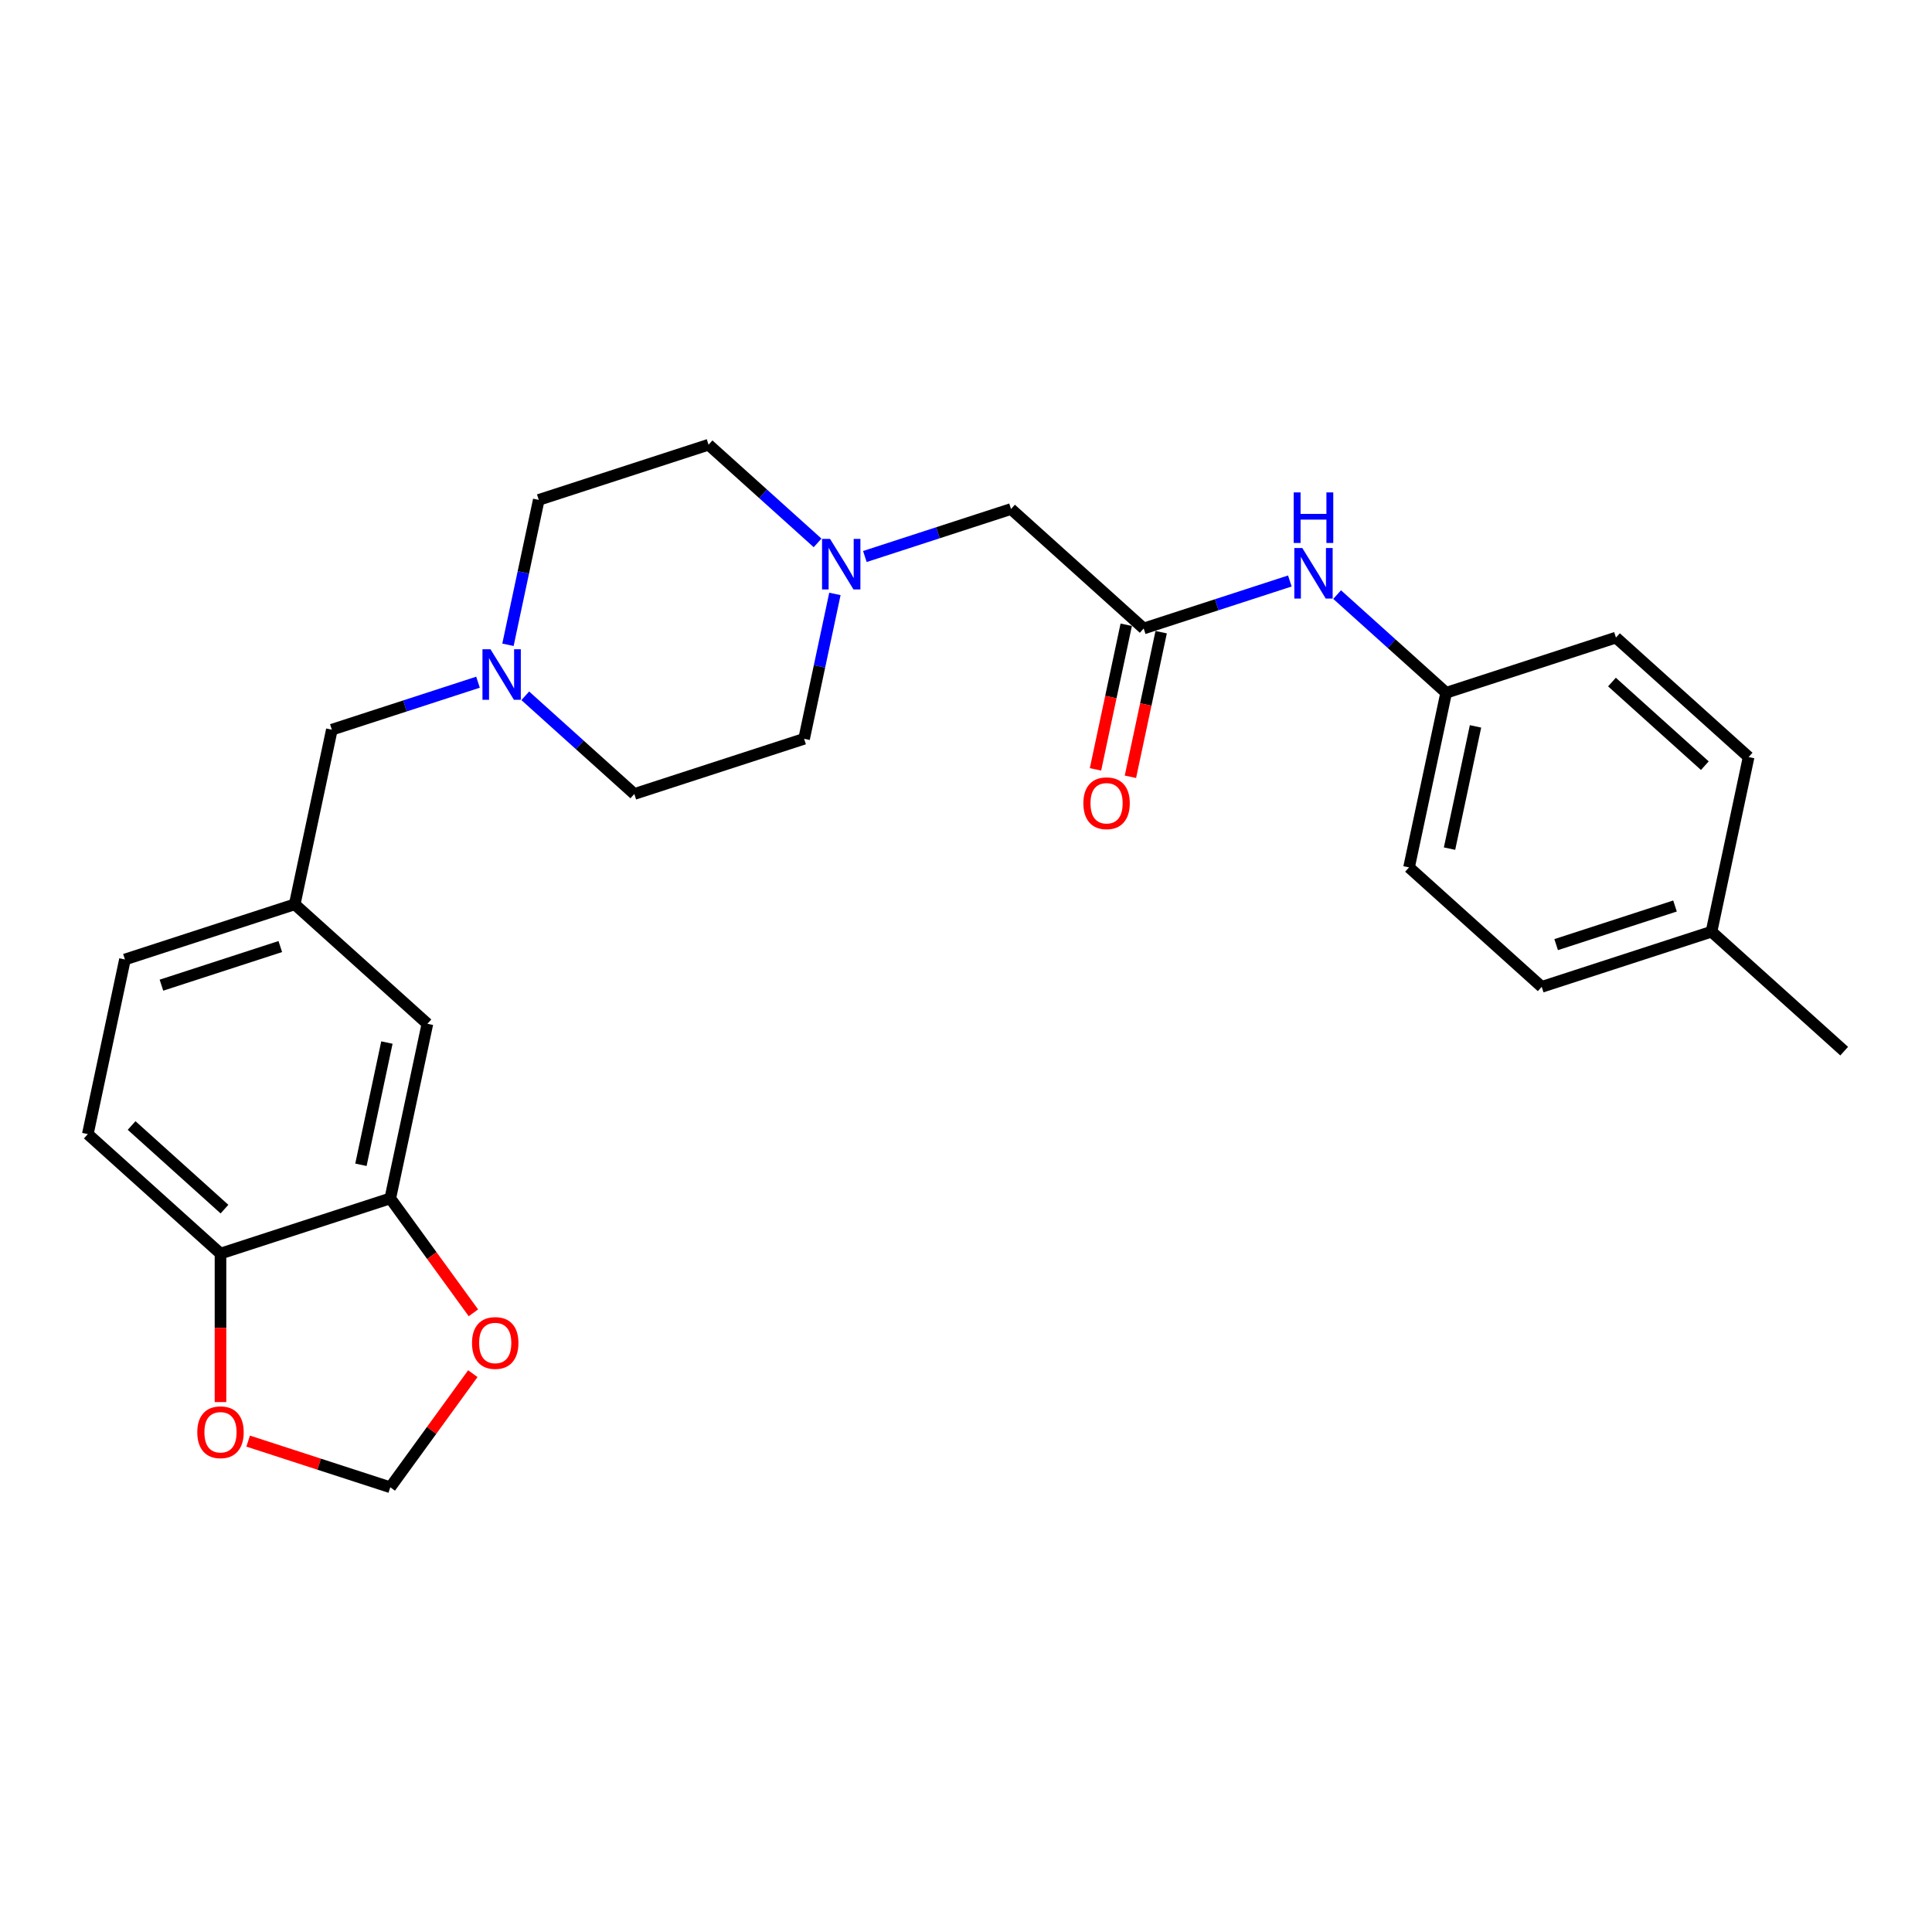 <?xml version='1.0' encoding='iso-8859-1'?>
<svg version='1.1' baseProfile='full'
              xmlns='http://www.w3.org/2000/svg'
                      xmlns:rdkit='http://www.rdkit.org/xml'
                      xmlns:xlink='http://www.w3.org/1999/xlink'
                  xml:space='preserve'
width='1000px' height='1000px' viewBox='0 0 1000 1000'>
<!-- END OF HEADER -->
<rect style='opacity:1.0;fill:#FFFFFF;stroke:none' width='1000' height='1000' x='0' y='0'> </rect>
<path class='bond-4' d='M 591.974,325.297 L 629.798,313.007' style='fill:none;fill-rule:evenodd;stroke:#000000;stroke-width:6px;stroke-linecap:butt;stroke-linejoin:miter;stroke-opacity:1' />
<path class='bond-4' d='M 629.798,313.007 L 667.623,300.717' style='fill:none;fill-rule:evenodd;stroke:#0000FF;stroke-width:6px;stroke-linecap:butt;stroke-linejoin:miter;stroke-opacity:1' />
<path class='bond-9' d='M 591.974,325.297 L 523.302,263.465' style='fill:none;fill-rule:evenodd;stroke:#000000;stroke-width:6px;stroke-linecap:butt;stroke-linejoin:miter;stroke-opacity:1' />
<path class='bond-10' d='M 582.935,323.376 L 574.98,360.798' style='fill:none;fill-rule:evenodd;stroke:#000000;stroke-width:6px;stroke-linecap:butt;stroke-linejoin:miter;stroke-opacity:1' />
<path class='bond-10' d='M 574.98,360.798 L 567.026,398.221' style='fill:none;fill-rule:evenodd;stroke:#FF0000;stroke-width:6px;stroke-linecap:butt;stroke-linejoin:miter;stroke-opacity:1' />
<path class='bond-10' d='M 601.012,327.218 L 593.058,364.641' style='fill:none;fill-rule:evenodd;stroke:#000000;stroke-width:6px;stroke-linecap:butt;stroke-linejoin:miter;stroke-opacity:1' />
<path class='bond-10' d='M 593.058,364.641 L 585.104,402.063' style='fill:none;fill-rule:evenodd;stroke:#FF0000;stroke-width:6px;stroke-linecap:butt;stroke-linejoin:miter;stroke-opacity:1' />
<path class='bond-0' d='M 447.652,288.045 L 485.477,275.755' style='fill:none;fill-rule:evenodd;stroke:#0000FF;stroke-width:6px;stroke-linecap:butt;stroke-linejoin:miter;stroke-opacity:1' />
<path class='bond-0' d='M 485.477,275.755 L 523.302,263.465' style='fill:none;fill-rule:evenodd;stroke:#000000;stroke-width:6px;stroke-linecap:butt;stroke-linejoin:miter;stroke-opacity:1' />
<path class='bond-15' d='M 423.183,281.004 L 394.964,255.596' style='fill:none;fill-rule:evenodd;stroke:#0000FF;stroke-width:6px;stroke-linecap:butt;stroke-linejoin:miter;stroke-opacity:1' />
<path class='bond-15' d='M 394.964,255.596 L 366.745,230.188' style='fill:none;fill-rule:evenodd;stroke:#000000;stroke-width:6px;stroke-linecap:butt;stroke-linejoin:miter;stroke-opacity:1' />
<path class='bond-18' d='M 432.145,307.415 L 424.175,344.912' style='fill:none;fill-rule:evenodd;stroke:#0000FF;stroke-width:6px;stroke-linecap:butt;stroke-linejoin:miter;stroke-opacity:1' />
<path class='bond-18' d='M 424.175,344.912 L 416.205,382.408' style='fill:none;fill-rule:evenodd;stroke:#000000;stroke-width:6px;stroke-linecap:butt;stroke-linejoin:miter;stroke-opacity:1' />
<path class='bond-1' d='M 271.883,360.147 L 300.102,385.555' style='fill:none;fill-rule:evenodd;stroke:#0000FF;stroke-width:6px;stroke-linecap:butt;stroke-linejoin:miter;stroke-opacity:1' />
<path class='bond-1' d='M 300.102,385.555 L 328.32,410.963' style='fill:none;fill-rule:evenodd;stroke:#000000;stroke-width:6px;stroke-linecap:butt;stroke-linejoin:miter;stroke-opacity:1' />
<path class='bond-12' d='M 247.414,353.106 L 209.589,365.396' style='fill:none;fill-rule:evenodd;stroke:#0000FF;stroke-width:6px;stroke-linecap:butt;stroke-linejoin:miter;stroke-opacity:1' />
<path class='bond-12' d='M 209.589,365.396 L 171.764,377.686' style='fill:none;fill-rule:evenodd;stroke:#000000;stroke-width:6px;stroke-linecap:butt;stroke-linejoin:miter;stroke-opacity:1' />
<path class='bond-26' d='M 262.921,333.736 L 270.891,296.24' style='fill:none;fill-rule:evenodd;stroke:#0000FF;stroke-width:6px;stroke-linecap:butt;stroke-linejoin:miter;stroke-opacity:1' />
<path class='bond-26' d='M 270.891,296.24 L 278.861,258.743' style='fill:none;fill-rule:evenodd;stroke:#000000;stroke-width:6px;stroke-linecap:butt;stroke-linejoin:miter;stroke-opacity:1' />
<path class='bond-2' d='M 202.011,620.294 L 221.223,529.907' style='fill:none;fill-rule:evenodd;stroke:#000000;stroke-width:6px;stroke-linecap:butt;stroke-linejoin:miter;stroke-opacity:1' />
<path class='bond-2' d='M 186.815,602.894 L 200.264,539.622' style='fill:none;fill-rule:evenodd;stroke:#000000;stroke-width:6px;stroke-linecap:butt;stroke-linejoin:miter;stroke-opacity:1' />
<path class='bond-5' d='M 202.011,620.294 L 223.522,649.902' style='fill:none;fill-rule:evenodd;stroke:#000000;stroke-width:6px;stroke-linecap:butt;stroke-linejoin:miter;stroke-opacity:1' />
<path class='bond-5' d='M 223.522,649.902 L 245.034,679.51' style='fill:none;fill-rule:evenodd;stroke:#FF0000;stroke-width:6px;stroke-linecap:butt;stroke-linejoin:miter;stroke-opacity:1' />
<path class='bond-28' d='M 202.011,620.294 L 114.126,648.85' style='fill:none;fill-rule:evenodd;stroke:#000000;stroke-width:6px;stroke-linecap:butt;stroke-linejoin:miter;stroke-opacity:1' />
<path class='bond-3' d='M 114.126,648.85 L 45.455,587.017' style='fill:none;fill-rule:evenodd;stroke:#000000;stroke-width:6px;stroke-linecap:butt;stroke-linejoin:miter;stroke-opacity:1' />
<path class='bond-3' d='M 116.192,625.841 L 68.122,582.558' style='fill:none;fill-rule:evenodd;stroke:#000000;stroke-width:6px;stroke-linecap:butt;stroke-linejoin:miter;stroke-opacity:1' />
<path class='bond-6' d='M 114.126,648.85 L 114.126,687.282' style='fill:none;fill-rule:evenodd;stroke:#000000;stroke-width:6px;stroke-linecap:butt;stroke-linejoin:miter;stroke-opacity:1' />
<path class='bond-6' d='M 114.126,687.282 L 114.126,725.714' style='fill:none;fill-rule:evenodd;stroke:#FF0000;stroke-width:6px;stroke-linecap:butt;stroke-linejoin:miter;stroke-opacity:1' />
<path class='bond-14' d='M 692.093,307.758 L 720.311,333.166' style='fill:none;fill-rule:evenodd;stroke:#0000FF;stroke-width:6px;stroke-linecap:butt;stroke-linejoin:miter;stroke-opacity:1' />
<path class='bond-14' d='M 720.311,333.166 L 748.53,358.574' style='fill:none;fill-rule:evenodd;stroke:#000000;stroke-width:6px;stroke-linecap:butt;stroke-linejoin:miter;stroke-opacity:1' />
<path class='bond-7' d='M 244.738,711.003 L 223.375,740.408' style='fill:none;fill-rule:evenodd;stroke:#FF0000;stroke-width:6px;stroke-linecap:butt;stroke-linejoin:miter;stroke-opacity:1' />
<path class='bond-7' d='M 223.375,740.408 L 202.011,769.812' style='fill:none;fill-rule:evenodd;stroke:#000000;stroke-width:6px;stroke-linecap:butt;stroke-linejoin:miter;stroke-opacity:1' />
<path class='bond-29' d='M 128.45,745.911 L 165.23,757.862' style='fill:none;fill-rule:evenodd;stroke:#FF0000;stroke-width:6px;stroke-linecap:butt;stroke-linejoin:miter;stroke-opacity:1' />
<path class='bond-29' d='M 165.23,757.862 L 202.011,769.812' style='fill:none;fill-rule:evenodd;stroke:#000000;stroke-width:6px;stroke-linecap:butt;stroke-linejoin:miter;stroke-opacity:1' />
<path class='bond-8' d='M 221.223,529.907 L 152.551,468.074' style='fill:none;fill-rule:evenodd;stroke:#000000;stroke-width:6px;stroke-linecap:butt;stroke-linejoin:miter;stroke-opacity:1' />
<path class='bond-11' d='M 152.551,468.074 L 171.764,377.686' style='fill:none;fill-rule:evenodd;stroke:#000000;stroke-width:6px;stroke-linecap:butt;stroke-linejoin:miter;stroke-opacity:1' />
<path class='bond-19' d='M 152.551,468.074 L 64.667,496.629' style='fill:none;fill-rule:evenodd;stroke:#000000;stroke-width:6px;stroke-linecap:butt;stroke-linejoin:miter;stroke-opacity:1' />
<path class='bond-19' d='M 145.08,489.934 L 83.561,509.923' style='fill:none;fill-rule:evenodd;stroke:#000000;stroke-width:6px;stroke-linecap:butt;stroke-linejoin:miter;stroke-opacity:1' />
<path class='bond-13' d='M 45.455,587.017 L 64.667,496.629' style='fill:none;fill-rule:evenodd;stroke:#000000;stroke-width:6px;stroke-linecap:butt;stroke-linejoin:miter;stroke-opacity:1' />
<path class='bond-21' d='M 748.53,358.574 L 836.414,330.019' style='fill:none;fill-rule:evenodd;stroke:#000000;stroke-width:6px;stroke-linecap:butt;stroke-linejoin:miter;stroke-opacity:1' />
<path class='bond-22' d='M 748.53,358.574 L 729.317,448.962' style='fill:none;fill-rule:evenodd;stroke:#000000;stroke-width:6px;stroke-linecap:butt;stroke-linejoin:miter;stroke-opacity:1' />
<path class='bond-22' d='M 763.725,375.975 L 750.277,439.246' style='fill:none;fill-rule:evenodd;stroke:#000000;stroke-width:6px;stroke-linecap:butt;stroke-linejoin:miter;stroke-opacity:1' />
<path class='bond-17' d='M 366.745,230.188 L 278.861,258.743' style='fill:none;fill-rule:evenodd;stroke:#000000;stroke-width:6px;stroke-linecap:butt;stroke-linejoin:miter;stroke-opacity:1' />
<path class='bond-16' d='M 328.32,410.963 L 416.205,382.408' style='fill:none;fill-rule:evenodd;stroke:#000000;stroke-width:6px;stroke-linecap:butt;stroke-linejoin:miter;stroke-opacity:1' />
<path class='bond-20' d='M 885.874,482.239 L 797.989,510.795' style='fill:none;fill-rule:evenodd;stroke:#000000;stroke-width:6px;stroke-linecap:butt;stroke-linejoin:miter;stroke-opacity:1' />
<path class='bond-20' d='M 866.98,468.946 L 805.461,488.934' style='fill:none;fill-rule:evenodd;stroke:#000000;stroke-width:6px;stroke-linecap:butt;stroke-linejoin:miter;stroke-opacity:1' />
<path class='bond-25' d='M 885.874,482.239 L 954.545,544.072' style='fill:none;fill-rule:evenodd;stroke:#000000;stroke-width:6px;stroke-linecap:butt;stroke-linejoin:miter;stroke-opacity:1' />
<path class='bond-27' d='M 885.874,482.239 L 905.086,391.851' style='fill:none;fill-rule:evenodd;stroke:#000000;stroke-width:6px;stroke-linecap:butt;stroke-linejoin:miter;stroke-opacity:1' />
<path class='bond-24' d='M 836.414,330.019 L 905.086,391.851' style='fill:none;fill-rule:evenodd;stroke:#000000;stroke-width:6px;stroke-linecap:butt;stroke-linejoin:miter;stroke-opacity:1' />
<path class='bond-24' d='M 834.349,353.028 L 882.419,396.311' style='fill:none;fill-rule:evenodd;stroke:#000000;stroke-width:6px;stroke-linecap:butt;stroke-linejoin:miter;stroke-opacity:1' />
<path class='bond-23' d='M 729.317,448.962 L 797.989,510.795' style='fill:none;fill-rule:evenodd;stroke:#000000;stroke-width:6px;stroke-linecap:butt;stroke-linejoin:miter;stroke-opacity:1' />
<path  class='atom-1' d='M 429.633 278.935
L 438.208 292.796
Q 439.058 294.164, 440.426 296.641
Q 441.793 299.117, 441.867 299.265
L 441.867 278.935
L 445.342 278.935
L 445.342 305.105
L 441.756 305.105
L 432.553 289.95
Q 431.481 288.176, 430.335 286.143
Q 429.226 284.11, 428.893 283.482
L 428.893 305.105
L 425.493 305.105
L 425.493 278.935
L 429.633 278.935
' fill='#0000FF'/>
<path  class='atom-2' d='M 253.864 336.046
L 262.439 349.907
Q 263.289 351.275, 264.657 353.751
Q 266.024 356.228, 266.098 356.376
L 266.098 336.046
L 269.573 336.046
L 269.573 362.216
L 265.988 362.216
L 256.784 347.061
Q 255.712 345.287, 254.566 343.254
Q 253.457 341.221, 253.124 340.593
L 253.124 362.216
L 249.724 362.216
L 249.724 336.046
L 253.864 336.046
' fill='#0000FF'/>
<path  class='atom-5' d='M 674.073 283.657
L 682.649 297.518
Q 683.499 298.886, 684.866 301.362
Q 686.234 303.839, 686.308 303.987
L 686.308 283.657
L 689.782 283.657
L 689.782 309.827
L 686.197 309.827
L 676.993 294.672
Q 675.921 292.898, 674.776 290.865
Q 673.667 288.832, 673.334 288.203
L 673.334 309.827
L 669.933 309.827
L 669.933 283.657
L 674.073 283.657
' fill='#0000FF'/>
<path  class='atom-5' d='M 669.619 254.87
L 673.168 254.87
L 673.168 265.996
L 686.548 265.996
L 686.548 254.87
L 690.097 254.87
L 690.097 281.04
L 686.548 281.04
L 686.548 268.953
L 673.168 268.953
L 673.168 281.04
L 669.619 281.04
L 669.619 254.87
' fill='#0000FF'/>
<path  class='atom-6' d='M 244.313 695.127
Q 244.313 688.844, 247.418 685.332
Q 250.523 681.821, 256.326 681.821
Q 262.13 681.821, 265.234 685.332
Q 268.339 688.844, 268.339 695.127
Q 268.339 701.485, 265.197 705.107
Q 262.056 708.693, 256.326 708.693
Q 250.56 708.693, 247.418 705.107
Q 244.313 701.522, 244.313 695.127
M 256.326 705.736
Q 260.318 705.736, 262.462 703.074
Q 264.643 700.376, 264.643 695.127
Q 264.643 689.989, 262.462 687.402
Q 260.318 684.778, 256.326 684.778
Q 252.334 684.778, 250.154 687.365
Q 248.01 689.952, 248.01 695.127
Q 248.01 700.413, 250.154 703.074
Q 252.334 705.736, 256.326 705.736
' fill='#FF0000'/>
<path  class='atom-7' d='M 102.114 741.331
Q 102.114 735.047, 105.218 731.536
Q 108.323 728.024, 114.126 728.024
Q 119.93 728.024, 123.034 731.536
Q 126.139 735.047, 126.139 741.331
Q 126.139 747.688, 122.998 751.311
Q 119.856 754.896, 114.126 754.896
Q 108.36 754.896, 105.218 751.311
Q 102.114 747.725, 102.114 741.331
M 114.126 751.939
Q 118.118 751.939, 120.262 749.278
Q 122.443 746.58, 122.443 741.331
Q 122.443 736.193, 120.262 733.606
Q 118.118 730.981, 114.126 730.981
Q 110.134 730.981, 107.954 733.569
Q 105.81 736.156, 105.81 741.331
Q 105.81 746.617, 107.954 749.278
Q 110.134 751.939, 114.126 751.939
' fill='#FF0000'/>
<path  class='atom-11' d='M 560.748 415.759
Q 560.748 409.475, 563.853 405.964
Q 566.958 402.452, 572.761 402.452
Q 578.564 402.452, 581.669 405.964
Q 584.774 409.475, 584.774 415.759
Q 584.774 422.117, 581.632 425.739
Q 578.49 429.324, 572.761 429.324
Q 566.995 429.324, 563.853 425.739
Q 560.748 422.154, 560.748 415.759
M 572.761 426.367
Q 576.753 426.367, 578.897 423.706
Q 581.078 421.008, 581.078 415.759
Q 581.078 410.621, 578.897 408.034
Q 576.753 405.409, 572.761 405.409
Q 568.769 405.409, 566.588 407.997
Q 564.444 410.584, 564.444 415.759
Q 564.444 421.045, 566.588 423.706
Q 568.769 426.367, 572.761 426.367
' fill='#FF0000'/>
</svg>
